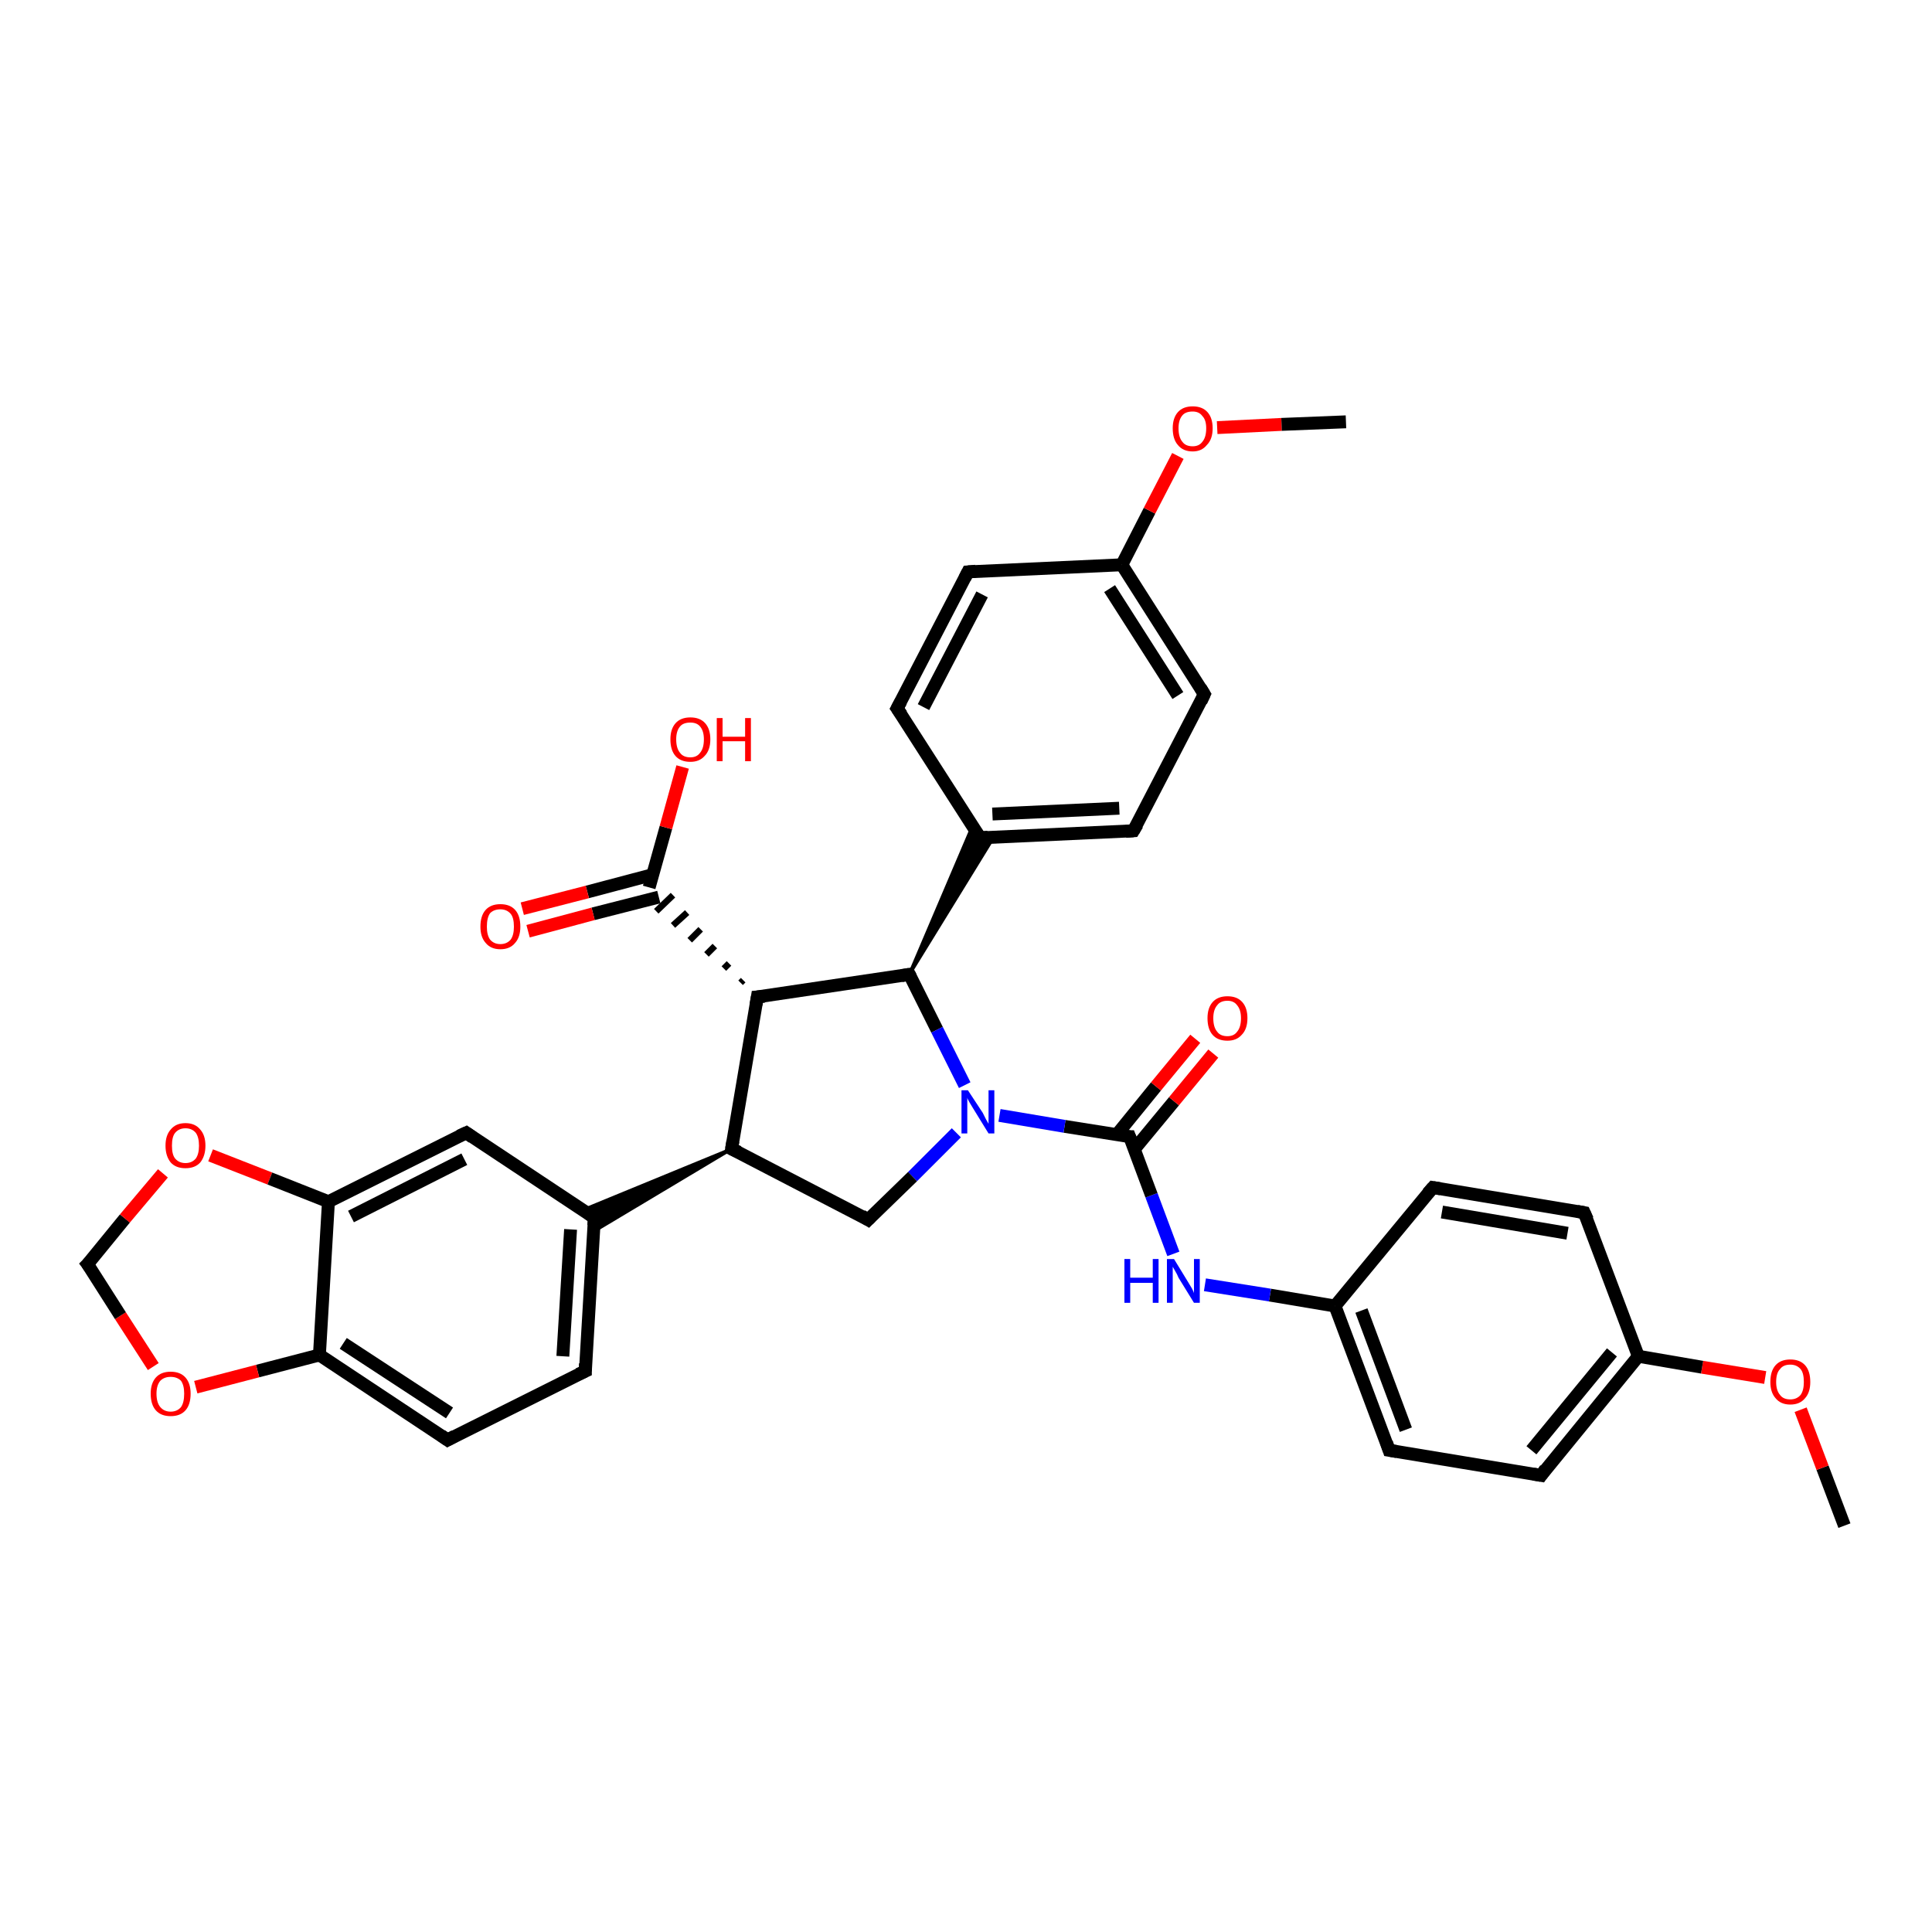 <?xml version='1.0' encoding='iso-8859-1'?>
<svg version='1.1' baseProfile='full'
              xmlns='http://www.w3.org/2000/svg'
                      xmlns:rdkit='http://www.rdkit.org/xml'
                      xmlns:xlink='http://www.w3.org/1999/xlink'
                  xml:space='preserve'
width='300px' height='300px' viewBox='0 0 300 300'>
<!-- END OF HEADER -->
<rect style='opacity:1.0;fill:#FFFFFF;stroke:none' width='300.0' height='300.0' x='0.0' y='0.0'> </rect>
<path class='bond-0 atom-0 atom-1' d='M 286.4,236.9 L 283.0,227.9' style='fill:none;fill-rule:evenodd;stroke:#000000;stroke-width:2.0px;stroke-linecap:butt;stroke-linejoin:miter;stroke-opacity:1' />
<path class='bond-0 atom-0 atom-1' d='M 283.0,227.9 L 279.6,218.9' style='fill:none;fill-rule:evenodd;stroke:#FF0000;stroke-width:2.0px;stroke-linecap:butt;stroke-linejoin:miter;stroke-opacity:1' />
<path class='bond-1 atom-1 atom-2' d='M 274.1,213.9 L 264.3,212.3' style='fill:none;fill-rule:evenodd;stroke:#FF0000;stroke-width:2.0px;stroke-linecap:butt;stroke-linejoin:miter;stroke-opacity:1' />
<path class='bond-1 atom-1 atom-2' d='M 264.3,212.3 L 254.4,210.6' style='fill:none;fill-rule:evenodd;stroke:#000000;stroke-width:2.0px;stroke-linecap:butt;stroke-linejoin:miter;stroke-opacity:1' />
<path class='bond-2 atom-2 atom-3' d='M 254.4,210.6 L 239.3,229.1' style='fill:none;fill-rule:evenodd;stroke:#000000;stroke-width:2.0px;stroke-linecap:butt;stroke-linejoin:miter;stroke-opacity:1' />
<path class='bond-2 atom-2 atom-3' d='M 250.3,210.0 L 237.8,225.2' style='fill:none;fill-rule:evenodd;stroke:#000000;stroke-width:2.0px;stroke-linecap:butt;stroke-linejoin:miter;stroke-opacity:1' />
<path class='bond-3 atom-3 atom-4' d='M 239.3,229.1 L 215.7,225.2' style='fill:none;fill-rule:evenodd;stroke:#000000;stroke-width:2.0px;stroke-linecap:butt;stroke-linejoin:miter;stroke-opacity:1' />
<path class='bond-4 atom-4 atom-5' d='M 215.7,225.2 L 207.3,202.8' style='fill:none;fill-rule:evenodd;stroke:#000000;stroke-width:2.0px;stroke-linecap:butt;stroke-linejoin:miter;stroke-opacity:1' />
<path class='bond-4 atom-4 atom-5' d='M 218.3,222.0 L 211.4,203.5' style='fill:none;fill-rule:evenodd;stroke:#000000;stroke-width:2.0px;stroke-linecap:butt;stroke-linejoin:miter;stroke-opacity:1' />
<path class='bond-5 atom-5 atom-6' d='M 207.3,202.8 L 197.2,201.1' style='fill:none;fill-rule:evenodd;stroke:#000000;stroke-width:2.0px;stroke-linecap:butt;stroke-linejoin:miter;stroke-opacity:1' />
<path class='bond-5 atom-5 atom-6' d='M 197.2,201.1 L 187.1,199.5' style='fill:none;fill-rule:evenodd;stroke:#0000FF;stroke-width:2.0px;stroke-linecap:butt;stroke-linejoin:miter;stroke-opacity:1' />
<path class='bond-6 atom-6 atom-7' d='M 182.2,194.7 L 178.8,185.6' style='fill:none;fill-rule:evenodd;stroke:#0000FF;stroke-width:2.0px;stroke-linecap:butt;stroke-linejoin:miter;stroke-opacity:1' />
<path class='bond-6 atom-6 atom-7' d='M 178.8,185.6 L 175.4,176.5' style='fill:none;fill-rule:evenodd;stroke:#000000;stroke-width:2.0px;stroke-linecap:butt;stroke-linejoin:miter;stroke-opacity:1' />
<path class='bond-7 atom-7 atom-8' d='M 176.1,178.5 L 182.3,171.0' style='fill:none;fill-rule:evenodd;stroke:#000000;stroke-width:2.0px;stroke-linecap:butt;stroke-linejoin:miter;stroke-opacity:1' />
<path class='bond-7 atom-7 atom-8' d='M 182.3,171.0 L 188.4,163.6' style='fill:none;fill-rule:evenodd;stroke:#FF0000;stroke-width:2.0px;stroke-linecap:butt;stroke-linejoin:miter;stroke-opacity:1' />
<path class='bond-7 atom-7 atom-8' d='M 173.4,176.2 L 179.5,168.7' style='fill:none;fill-rule:evenodd;stroke:#000000;stroke-width:2.0px;stroke-linecap:butt;stroke-linejoin:miter;stroke-opacity:1' />
<path class='bond-7 atom-7 atom-8' d='M 179.5,168.7 L 185.6,161.3' style='fill:none;fill-rule:evenodd;stroke:#FF0000;stroke-width:2.0px;stroke-linecap:butt;stroke-linejoin:miter;stroke-opacity:1' />
<path class='bond-8 atom-7 atom-9' d='M 175.4,176.5 L 165.3,174.9' style='fill:none;fill-rule:evenodd;stroke:#000000;stroke-width:2.0px;stroke-linecap:butt;stroke-linejoin:miter;stroke-opacity:1' />
<path class='bond-8 atom-7 atom-9' d='M 165.3,174.9 L 155.2,173.2' style='fill:none;fill-rule:evenodd;stroke:#0000FF;stroke-width:2.0px;stroke-linecap:butt;stroke-linejoin:miter;stroke-opacity:1' />
<path class='bond-9 atom-9 atom-10' d='M 148.5,175.9 L 141.7,182.7' style='fill:none;fill-rule:evenodd;stroke:#0000FF;stroke-width:2.0px;stroke-linecap:butt;stroke-linejoin:miter;stroke-opacity:1' />
<path class='bond-9 atom-9 atom-10' d='M 141.7,182.7 L 134.8,189.4' style='fill:none;fill-rule:evenodd;stroke:#000000;stroke-width:2.0px;stroke-linecap:butt;stroke-linejoin:miter;stroke-opacity:1' />
<path class='bond-10 atom-10 atom-11' d='M 134.8,189.4 L 113.6,178.4' style='fill:none;fill-rule:evenodd;stroke:#000000;stroke-width:2.0px;stroke-linecap:butt;stroke-linejoin:miter;stroke-opacity:1' />
<path class='bond-11 atom-11 atom-12' d='M 113.6,178.4 L 117.6,154.8' style='fill:none;fill-rule:evenodd;stroke:#000000;stroke-width:2.0px;stroke-linecap:butt;stroke-linejoin:miter;stroke-opacity:1' />
<path class='bond-12 atom-12 atom-13' d='M 117.6,154.8 L 141.2,151.3' style='fill:none;fill-rule:evenodd;stroke:#000000;stroke-width:2.0px;stroke-linecap:butt;stroke-linejoin:miter;stroke-opacity:1' />
<path class='bond-13 atom-13 atom-14' d='M 141.2,151.3 L 151.0,128.3 L 152.2,130.1 Z' style='fill:#000000;fill-rule:evenodd;fill-opacity:1;stroke:#000000;stroke-width:0.5px;stroke-linecap:butt;stroke-linejoin:miter;stroke-opacity:1;' />
<path class='bond-13 atom-13 atom-14' d='M 141.2,151.3 L 152.2,130.1 L 154.3,130.0 Z' style='fill:#000000;fill-rule:evenodd;fill-opacity:1;stroke:#000000;stroke-width:0.5px;stroke-linecap:butt;stroke-linejoin:miter;stroke-opacity:1;' />
<path class='bond-14 atom-14 atom-15' d='M 152.2,130.1 L 176.0,129.0' style='fill:none;fill-rule:evenodd;stroke:#000000;stroke-width:2.0px;stroke-linecap:butt;stroke-linejoin:miter;stroke-opacity:1' />
<path class='bond-14 atom-14 atom-15' d='M 154.1,126.4 L 173.8,125.5' style='fill:none;fill-rule:evenodd;stroke:#000000;stroke-width:2.0px;stroke-linecap:butt;stroke-linejoin:miter;stroke-opacity:1' />
<path class='bond-15 atom-15 atom-16' d='M 176.0,129.0 L 187.0,107.8' style='fill:none;fill-rule:evenodd;stroke:#000000;stroke-width:2.0px;stroke-linecap:butt;stroke-linejoin:miter;stroke-opacity:1' />
<path class='bond-16 atom-16 atom-17' d='M 187.0,107.8 L 174.2,87.7' style='fill:none;fill-rule:evenodd;stroke:#000000;stroke-width:2.0px;stroke-linecap:butt;stroke-linejoin:miter;stroke-opacity:1' />
<path class='bond-16 atom-16 atom-17' d='M 182.9,108.0 L 172.3,91.4' style='fill:none;fill-rule:evenodd;stroke:#000000;stroke-width:2.0px;stroke-linecap:butt;stroke-linejoin:miter;stroke-opacity:1' />
<path class='bond-17 atom-17 atom-18' d='M 174.2,87.7 L 178.5,79.3' style='fill:none;fill-rule:evenodd;stroke:#000000;stroke-width:2.0px;stroke-linecap:butt;stroke-linejoin:miter;stroke-opacity:1' />
<path class='bond-17 atom-17 atom-18' d='M 178.5,79.3 L 182.9,70.8' style='fill:none;fill-rule:evenodd;stroke:#FF0000;stroke-width:2.0px;stroke-linecap:butt;stroke-linejoin:miter;stroke-opacity:1' />
<path class='bond-18 atom-18 atom-19' d='M 189.0,66.4 L 199.0,65.9' style='fill:none;fill-rule:evenodd;stroke:#FF0000;stroke-width:2.0px;stroke-linecap:butt;stroke-linejoin:miter;stroke-opacity:1' />
<path class='bond-18 atom-18 atom-19' d='M 199.0,65.9 L 209.0,65.5' style='fill:none;fill-rule:evenodd;stroke:#000000;stroke-width:2.0px;stroke-linecap:butt;stroke-linejoin:miter;stroke-opacity:1' />
<path class='bond-19 atom-17 atom-20' d='M 174.2,87.7 L 150.3,88.8' style='fill:none;fill-rule:evenodd;stroke:#000000;stroke-width:2.0px;stroke-linecap:butt;stroke-linejoin:miter;stroke-opacity:1' />
<path class='bond-20 atom-20 atom-21' d='M 150.3,88.8 L 139.3,110.0' style='fill:none;fill-rule:evenodd;stroke:#000000;stroke-width:2.0px;stroke-linecap:butt;stroke-linejoin:miter;stroke-opacity:1' />
<path class='bond-20 atom-20 atom-21' d='M 152.5,92.3 L 143.4,109.8' style='fill:none;fill-rule:evenodd;stroke:#000000;stroke-width:2.0px;stroke-linecap:butt;stroke-linejoin:miter;stroke-opacity:1' />
<path class='bond-21 atom-12 atom-22' d='M 115.4,152.2 L 115.0,152.6' style='fill:none;fill-rule:evenodd;stroke:#000000;stroke-width:1.0px;stroke-linecap:butt;stroke-linejoin:miter;stroke-opacity:1' />
<path class='bond-21 atom-12 atom-22' d='M 113.2,149.6 L 112.4,150.4' style='fill:none;fill-rule:evenodd;stroke:#000000;stroke-width:1.0px;stroke-linecap:butt;stroke-linejoin:miter;stroke-opacity:1' />
<path class='bond-21 atom-12 atom-22' d='M 111.0,146.9 L 109.7,148.2' style='fill:none;fill-rule:evenodd;stroke:#000000;stroke-width:1.0px;stroke-linecap:butt;stroke-linejoin:miter;stroke-opacity:1' />
<path class='bond-21 atom-12 atom-22' d='M 108.8,144.3 L 107.1,146.0' style='fill:none;fill-rule:evenodd;stroke:#000000;stroke-width:1.0px;stroke-linecap:butt;stroke-linejoin:miter;stroke-opacity:1' />
<path class='bond-21 atom-12 atom-22' d='M 106.7,141.7 L 104.5,143.7' style='fill:none;fill-rule:evenodd;stroke:#000000;stroke-width:1.0px;stroke-linecap:butt;stroke-linejoin:miter;stroke-opacity:1' />
<path class='bond-21 atom-12 atom-22' d='M 104.5,139.0 L 101.9,141.5' style='fill:none;fill-rule:evenodd;stroke:#000000;stroke-width:1.0px;stroke-linecap:butt;stroke-linejoin:miter;stroke-opacity:1' />
<path class='bond-22 atom-22 atom-23' d='M 100.8,137.8 L 103.4,128.5' style='fill:none;fill-rule:evenodd;stroke:#000000;stroke-width:2.0px;stroke-linecap:butt;stroke-linejoin:miter;stroke-opacity:1' />
<path class='bond-22 atom-22 atom-23' d='M 103.4,128.5 L 106.0,119.1' style='fill:none;fill-rule:evenodd;stroke:#FF0000;stroke-width:2.0px;stroke-linecap:butt;stroke-linejoin:miter;stroke-opacity:1' />
<path class='bond-23 atom-22 atom-24' d='M 101.4,135.8 L 91.2,138.5' style='fill:none;fill-rule:evenodd;stroke:#000000;stroke-width:2.0px;stroke-linecap:butt;stroke-linejoin:miter;stroke-opacity:1' />
<path class='bond-23 atom-22 atom-24' d='M 91.2,138.5 L 81.1,141.1' style='fill:none;fill-rule:evenodd;stroke:#FF0000;stroke-width:2.0px;stroke-linecap:butt;stroke-linejoin:miter;stroke-opacity:1' />
<path class='bond-23 atom-22 atom-24' d='M 102.3,139.3 L 92.1,141.9' style='fill:none;fill-rule:evenodd;stroke:#000000;stroke-width:2.0px;stroke-linecap:butt;stroke-linejoin:miter;stroke-opacity:1' />
<path class='bond-23 atom-22 atom-24' d='M 92.1,141.9 L 82.0,144.6' style='fill:none;fill-rule:evenodd;stroke:#FF0000;stroke-width:2.0px;stroke-linecap:butt;stroke-linejoin:miter;stroke-opacity:1' />
<path class='bond-24 atom-11 atom-25' d='M 113.6,178.4 L 92.2,191.2 L 92.3,189.1 Z' style='fill:#000000;fill-rule:evenodd;fill-opacity:1;stroke:#000000;stroke-width:0.5px;stroke-linecap:butt;stroke-linejoin:miter;stroke-opacity:1;' />
<path class='bond-24 atom-11 atom-25' d='M 113.6,178.4 L 92.3,189.1 L 90.5,187.9 Z' style='fill:#000000;fill-rule:evenodd;fill-opacity:1;stroke:#000000;stroke-width:0.5px;stroke-linecap:butt;stroke-linejoin:miter;stroke-opacity:1;' />
<path class='bond-25 atom-25 atom-26' d='M 92.3,189.1 L 90.9,212.9' style='fill:none;fill-rule:evenodd;stroke:#000000;stroke-width:2.0px;stroke-linecap:butt;stroke-linejoin:miter;stroke-opacity:1' />
<path class='bond-25 atom-25 atom-26' d='M 88.6,190.9 L 87.4,210.6' style='fill:none;fill-rule:evenodd;stroke:#000000;stroke-width:2.0px;stroke-linecap:butt;stroke-linejoin:miter;stroke-opacity:1' />
<path class='bond-26 atom-26 atom-27' d='M 90.9,212.9 L 69.5,223.6' style='fill:none;fill-rule:evenodd;stroke:#000000;stroke-width:2.0px;stroke-linecap:butt;stroke-linejoin:miter;stroke-opacity:1' />
<path class='bond-27 atom-27 atom-28' d='M 69.5,223.6 L 49.6,210.4' style='fill:none;fill-rule:evenodd;stroke:#000000;stroke-width:2.0px;stroke-linecap:butt;stroke-linejoin:miter;stroke-opacity:1' />
<path class='bond-27 atom-27 atom-28' d='M 69.8,219.4 L 53.3,208.6' style='fill:none;fill-rule:evenodd;stroke:#000000;stroke-width:2.0px;stroke-linecap:butt;stroke-linejoin:miter;stroke-opacity:1' />
<path class='bond-28 atom-28 atom-29' d='M 49.6,210.4 L 40.0,212.9' style='fill:none;fill-rule:evenodd;stroke:#000000;stroke-width:2.0px;stroke-linecap:butt;stroke-linejoin:miter;stroke-opacity:1' />
<path class='bond-28 atom-28 atom-29' d='M 40.0,212.9 L 30.4,215.4' style='fill:none;fill-rule:evenodd;stroke:#FF0000;stroke-width:2.0px;stroke-linecap:butt;stroke-linejoin:miter;stroke-opacity:1' />
<path class='bond-29 atom-29 atom-30' d='M 23.8,212.2 L 18.7,204.3' style='fill:none;fill-rule:evenodd;stroke:#FF0000;stroke-width:2.0px;stroke-linecap:butt;stroke-linejoin:miter;stroke-opacity:1' />
<path class='bond-29 atom-29 atom-30' d='M 18.7,204.3 L 13.6,196.3' style='fill:none;fill-rule:evenodd;stroke:#000000;stroke-width:2.0px;stroke-linecap:butt;stroke-linejoin:miter;stroke-opacity:1' />
<path class='bond-30 atom-30 atom-31' d='M 13.6,196.3 L 19.4,189.2' style='fill:none;fill-rule:evenodd;stroke:#000000;stroke-width:2.0px;stroke-linecap:butt;stroke-linejoin:miter;stroke-opacity:1' />
<path class='bond-30 atom-30 atom-31' d='M 19.4,189.2 L 25.3,182.2' style='fill:none;fill-rule:evenodd;stroke:#FF0000;stroke-width:2.0px;stroke-linecap:butt;stroke-linejoin:miter;stroke-opacity:1' />
<path class='bond-31 atom-31 atom-32' d='M 32.7,179.4 L 41.9,183.0' style='fill:none;fill-rule:evenodd;stroke:#FF0000;stroke-width:2.0px;stroke-linecap:butt;stroke-linejoin:miter;stroke-opacity:1' />
<path class='bond-31 atom-31 atom-32' d='M 41.9,183.0 L 51.0,186.6' style='fill:none;fill-rule:evenodd;stroke:#000000;stroke-width:2.0px;stroke-linecap:butt;stroke-linejoin:miter;stroke-opacity:1' />
<path class='bond-32 atom-32 atom-33' d='M 51.0,186.6 L 72.4,175.9' style='fill:none;fill-rule:evenodd;stroke:#000000;stroke-width:2.0px;stroke-linecap:butt;stroke-linejoin:miter;stroke-opacity:1' />
<path class='bond-32 atom-32 atom-33' d='M 54.5,188.9 L 72.1,180.0' style='fill:none;fill-rule:evenodd;stroke:#000000;stroke-width:2.0px;stroke-linecap:butt;stroke-linejoin:miter;stroke-opacity:1' />
<path class='bond-33 atom-5 atom-34' d='M 207.3,202.8 L 222.5,184.4' style='fill:none;fill-rule:evenodd;stroke:#000000;stroke-width:2.0px;stroke-linecap:butt;stroke-linejoin:miter;stroke-opacity:1' />
<path class='bond-34 atom-34 atom-35' d='M 222.5,184.4 L 246.0,188.3' style='fill:none;fill-rule:evenodd;stroke:#000000;stroke-width:2.0px;stroke-linecap:butt;stroke-linejoin:miter;stroke-opacity:1' />
<path class='bond-34 atom-34 atom-35' d='M 223.9,188.2 L 243.4,191.5' style='fill:none;fill-rule:evenodd;stroke:#000000;stroke-width:2.0px;stroke-linecap:butt;stroke-linejoin:miter;stroke-opacity:1' />
<path class='bond-35 atom-35 atom-2' d='M 246.0,188.3 L 254.4,210.6' style='fill:none;fill-rule:evenodd;stroke:#000000;stroke-width:2.0px;stroke-linecap:butt;stroke-linejoin:miter;stroke-opacity:1' />
<path class='bond-36 atom-13 atom-9' d='M 141.2,151.3 L 145.5,159.9' style='fill:none;fill-rule:evenodd;stroke:#000000;stroke-width:2.0px;stroke-linecap:butt;stroke-linejoin:miter;stroke-opacity:1' />
<path class='bond-36 atom-13 atom-9' d='M 145.5,159.9 L 149.8,168.5' style='fill:none;fill-rule:evenodd;stroke:#0000FF;stroke-width:2.0px;stroke-linecap:butt;stroke-linejoin:miter;stroke-opacity:1' />
<path class='bond-37 atom-21 atom-14' d='M 139.3,110.0 L 152.2,130.1' style='fill:none;fill-rule:evenodd;stroke:#000000;stroke-width:2.0px;stroke-linecap:butt;stroke-linejoin:miter;stroke-opacity:1' />
<path class='bond-38 atom-33 atom-25' d='M 72.4,175.9 L 92.3,189.1' style='fill:none;fill-rule:evenodd;stroke:#000000;stroke-width:2.0px;stroke-linecap:butt;stroke-linejoin:miter;stroke-opacity:1' />
<path class='bond-39 atom-32 atom-28' d='M 51.0,186.6 L 49.6,210.4' style='fill:none;fill-rule:evenodd;stroke:#000000;stroke-width:2.0px;stroke-linecap:butt;stroke-linejoin:miter;stroke-opacity:1' />
<path d='M 240.0,228.1 L 239.3,229.1 L 238.1,228.9' style='fill:none;stroke:#000000;stroke-width:2.0px;stroke-linecap:butt;stroke-linejoin:miter;stroke-opacity:1;' />
<path d='M 216.9,225.4 L 215.7,225.2 L 215.3,224.0' style='fill:none;stroke:#000000;stroke-width:2.0px;stroke-linecap:butt;stroke-linejoin:miter;stroke-opacity:1;' />
<path d='M 175.6,177.0 L 175.4,176.5 L 174.9,176.5' style='fill:none;stroke:#000000;stroke-width:2.0px;stroke-linecap:butt;stroke-linejoin:miter;stroke-opacity:1;' />
<path d='M 135.2,189.0 L 134.8,189.4 L 133.8,188.8' style='fill:none;stroke:#000000;stroke-width:2.0px;stroke-linecap:butt;stroke-linejoin:miter;stroke-opacity:1;' />
<path d='M 114.7,178.9 L 113.6,178.4 L 113.8,177.2' style='fill:none;stroke:#000000;stroke-width:2.0px;stroke-linecap:butt;stroke-linejoin:miter;stroke-opacity:1;' />
<path d='M 117.4,156.0 L 117.6,154.8 L 118.7,154.7' style='fill:none;stroke:#000000;stroke-width:2.0px;stroke-linecap:butt;stroke-linejoin:miter;stroke-opacity:1;' />
<path d='M 140.0,151.5 L 141.2,151.3 L 141.4,151.7' style='fill:none;stroke:#000000;stroke-width:2.0px;stroke-linecap:butt;stroke-linejoin:miter;stroke-opacity:1;' />
<path d='M 153.4,130.0 L 152.2,130.1 L 151.5,129.1' style='fill:none;stroke:#000000;stroke-width:2.0px;stroke-linecap:butt;stroke-linejoin:miter;stroke-opacity:1;' />
<path d='M 174.8,129.1 L 176.0,129.0 L 176.6,128.0' style='fill:none;stroke:#000000;stroke-width:2.0px;stroke-linecap:butt;stroke-linejoin:miter;stroke-opacity:1;' />
<path d='M 186.5,108.9 L 187.0,107.8 L 186.4,106.8' style='fill:none;stroke:#000000;stroke-width:2.0px;stroke-linecap:butt;stroke-linejoin:miter;stroke-opacity:1;' />
<path d='M 151.5,88.7 L 150.3,88.8 L 149.8,89.8' style='fill:none;stroke:#000000;stroke-width:2.0px;stroke-linecap:butt;stroke-linejoin:miter;stroke-opacity:1;' />
<path d='M 139.9,108.9 L 139.3,110.0 L 140.0,111.0' style='fill:none;stroke:#000000;stroke-width:2.0px;stroke-linecap:butt;stroke-linejoin:miter;stroke-opacity:1;' />
<path d='M 92.2,190.3 L 92.3,189.1 L 91.3,188.4' style='fill:none;stroke:#000000;stroke-width:2.0px;stroke-linecap:butt;stroke-linejoin:miter;stroke-opacity:1;' />
<path d='M 90.9,211.7 L 90.9,212.9 L 89.8,213.4' style='fill:none;stroke:#000000;stroke-width:2.0px;stroke-linecap:butt;stroke-linejoin:miter;stroke-opacity:1;' />
<path d='M 70.6,223.0 L 69.5,223.6 L 68.5,222.9' style='fill:none;stroke:#000000;stroke-width:2.0px;stroke-linecap:butt;stroke-linejoin:miter;stroke-opacity:1;' />
<path d='M 13.9,196.7 L 13.6,196.3 L 13.9,196.0' style='fill:none;stroke:#000000;stroke-width:2.0px;stroke-linecap:butt;stroke-linejoin:miter;stroke-opacity:1;' />
<path d='M 71.3,176.4 L 72.4,175.9 L 73.4,176.6' style='fill:none;stroke:#000000;stroke-width:2.0px;stroke-linecap:butt;stroke-linejoin:miter;stroke-opacity:1;' />
<path d='M 221.7,185.3 L 222.5,184.4 L 223.7,184.6' style='fill:none;stroke:#000000;stroke-width:2.0px;stroke-linecap:butt;stroke-linejoin:miter;stroke-opacity:1;' />
<path d='M 244.9,188.1 L 246.0,188.3 L 246.5,189.4' style='fill:none;stroke:#000000;stroke-width:2.0px;stroke-linecap:butt;stroke-linejoin:miter;stroke-opacity:1;' />
<path class='atom-1' d='M 274.9 214.6
Q 274.9 212.9, 275.7 212.0
Q 276.5 211.1, 278.0 211.1
Q 279.5 211.1, 280.3 212.0
Q 281.1 212.9, 281.1 214.6
Q 281.1 216.2, 280.3 217.1
Q 279.5 218.1, 278.0 218.1
Q 276.5 218.1, 275.7 217.1
Q 274.9 216.2, 274.9 214.6
M 278.0 217.3
Q 279.0 217.3, 279.6 216.6
Q 280.1 215.9, 280.1 214.6
Q 280.1 213.2, 279.6 212.6
Q 279.0 211.9, 278.0 211.9
Q 276.9 211.9, 276.4 212.6
Q 275.8 213.2, 275.8 214.6
Q 275.8 215.9, 276.4 216.6
Q 276.9 217.3, 278.0 217.3
' fill='#FF0000'/>
<path class='atom-6' d='M 174.6 195.5
L 175.5 195.5
L 175.5 198.4
L 179.0 198.4
L 179.0 195.5
L 179.9 195.5
L 179.9 202.3
L 179.0 202.3
L 179.0 199.2
L 175.5 199.2
L 175.5 202.3
L 174.6 202.3
L 174.6 195.5
' fill='#0000FF'/>
<path class='atom-6' d='M 182.3 195.5
L 184.5 199.1
Q 184.7 199.4, 185.1 200.1
Q 185.4 200.7, 185.4 200.8
L 185.4 195.5
L 186.3 195.5
L 186.3 202.3
L 185.4 202.3
L 183.0 198.4
Q 182.8 197.9, 182.5 197.4
Q 182.2 196.9, 182.1 196.7
L 182.1 202.3
L 181.2 202.3
L 181.2 195.5
L 182.3 195.5
' fill='#0000FF'/>
<path class='atom-8' d='M 187.5 158.1
Q 187.5 156.5, 188.3 155.6
Q 189.1 154.7, 190.6 154.7
Q 192.1 154.7, 192.9 155.6
Q 193.7 156.5, 193.7 158.1
Q 193.7 159.8, 192.8 160.7
Q 192.0 161.6, 190.6 161.6
Q 189.1 161.6, 188.3 160.7
Q 187.5 159.8, 187.5 158.1
M 190.6 160.9
Q 191.6 160.9, 192.1 160.2
Q 192.7 159.5, 192.7 158.1
Q 192.7 156.8, 192.1 156.1
Q 191.6 155.4, 190.6 155.4
Q 189.5 155.4, 189.0 156.1
Q 188.4 156.8, 188.4 158.1
Q 188.4 159.5, 189.0 160.2
Q 189.5 160.9, 190.6 160.9
' fill='#FF0000'/>
<path class='atom-9' d='M 150.3 169.3
L 152.6 172.8
Q 152.8 173.2, 153.1 173.8
Q 153.5 174.5, 153.5 174.5
L 153.5 169.3
L 154.4 169.3
L 154.4 176.0
L 153.5 176.0
L 151.1 172.1
Q 150.8 171.6, 150.5 171.1
Q 150.2 170.6, 150.2 170.4
L 150.2 176.0
L 149.3 176.0
L 149.3 169.3
L 150.3 169.3
' fill='#0000FF'/>
<path class='atom-18' d='M 182.1 66.5
Q 182.1 64.9, 182.9 64.0
Q 183.7 63.1, 185.2 63.1
Q 186.7 63.1, 187.5 64.0
Q 188.3 64.9, 188.3 66.5
Q 188.3 68.2, 187.4 69.1
Q 186.6 70.1, 185.2 70.1
Q 183.7 70.1, 182.9 69.1
Q 182.1 68.2, 182.1 66.5
M 185.2 69.3
Q 186.2 69.3, 186.7 68.6
Q 187.3 67.9, 187.3 66.5
Q 187.3 65.2, 186.7 64.6
Q 186.2 63.9, 185.2 63.9
Q 184.1 63.9, 183.6 64.5
Q 183.0 65.2, 183.0 66.5
Q 183.0 67.9, 183.6 68.6
Q 184.1 69.3, 185.2 69.3
' fill='#FF0000'/>
<path class='atom-23' d='M 104.1 114.8
Q 104.1 113.2, 104.9 112.3
Q 105.7 111.4, 107.2 111.4
Q 108.7 111.4, 109.5 112.3
Q 110.3 113.2, 110.3 114.8
Q 110.3 116.5, 109.4 117.4
Q 108.6 118.3, 107.2 118.3
Q 105.7 118.3, 104.9 117.4
Q 104.1 116.5, 104.1 114.8
M 107.2 117.6
Q 108.2 117.6, 108.7 116.9
Q 109.3 116.2, 109.3 114.8
Q 109.3 113.5, 108.7 112.8
Q 108.2 112.2, 107.2 112.2
Q 106.1 112.2, 105.6 112.8
Q 105.0 113.5, 105.0 114.8
Q 105.0 116.2, 105.6 116.9
Q 106.1 117.6, 107.2 117.6
' fill='#FF0000'/>
<path class='atom-23' d='M 111.3 111.5
L 112.2 111.5
L 112.2 114.4
L 115.7 114.4
L 115.7 111.5
L 116.6 111.5
L 116.6 118.2
L 115.7 118.2
L 115.7 115.1
L 112.2 115.1
L 112.2 118.2
L 111.3 118.2
L 111.3 111.5
' fill='#FF0000'/>
<path class='atom-24' d='M 74.6 143.9
Q 74.6 142.2, 75.4 141.3
Q 76.2 140.4, 77.7 140.4
Q 79.2 140.4, 80.0 141.3
Q 80.8 142.2, 80.8 143.9
Q 80.8 145.5, 80.0 146.4
Q 79.2 147.4, 77.7 147.4
Q 76.2 147.4, 75.4 146.4
Q 74.6 145.5, 74.6 143.9
M 77.7 146.6
Q 78.7 146.6, 79.3 145.9
Q 79.8 145.2, 79.8 143.9
Q 79.8 142.5, 79.3 141.9
Q 78.7 141.2, 77.7 141.2
Q 76.7 141.2, 76.1 141.8
Q 75.6 142.5, 75.6 143.9
Q 75.6 145.2, 76.1 145.9
Q 76.7 146.6, 77.7 146.6
' fill='#FF0000'/>
<path class='atom-29' d='M 23.4 216.4
Q 23.4 214.8, 24.2 213.9
Q 25.0 213.0, 26.5 213.0
Q 28.0 213.0, 28.8 213.9
Q 29.6 214.8, 29.6 216.4
Q 29.6 218.1, 28.8 219.0
Q 28.0 219.9, 26.5 219.9
Q 25.0 219.9, 24.2 219.0
Q 23.4 218.1, 23.4 216.4
M 26.5 219.2
Q 27.5 219.2, 28.1 218.5
Q 28.6 217.8, 28.6 216.4
Q 28.6 215.1, 28.1 214.4
Q 27.5 213.8, 26.5 213.8
Q 25.5 213.8, 24.9 214.4
Q 24.3 215.1, 24.3 216.4
Q 24.3 217.8, 24.9 218.5
Q 25.5 219.2, 26.5 219.2
' fill='#FF0000'/>
<path class='atom-31' d='M 25.7 177.9
Q 25.7 176.3, 26.5 175.4
Q 27.3 174.4, 28.8 174.4
Q 30.3 174.4, 31.1 175.4
Q 31.9 176.3, 31.9 177.9
Q 31.9 179.5, 31.1 180.5
Q 30.3 181.4, 28.8 181.4
Q 27.3 181.4, 26.5 180.5
Q 25.7 179.5, 25.7 177.9
M 28.8 180.6
Q 29.8 180.6, 30.4 179.9
Q 30.9 179.2, 30.9 177.9
Q 30.9 176.6, 30.4 175.9
Q 29.8 175.2, 28.8 175.2
Q 27.8 175.2, 27.2 175.9
Q 26.7 176.5, 26.7 177.9
Q 26.7 179.3, 27.2 179.9
Q 27.8 180.6, 28.8 180.6
' fill='#FF0000'/>
</svg>
